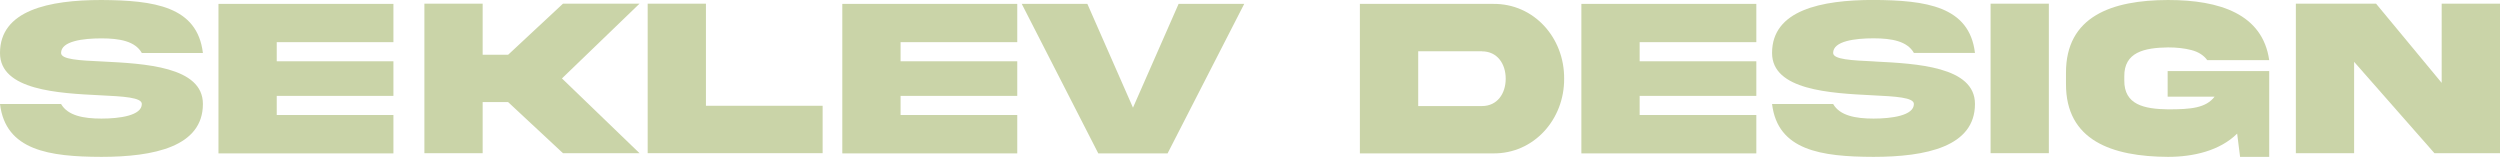 <svg xmlns="http://www.w3.org/2000/svg" id="Layer_1" viewBox="0 0 462.54 29.02"><defs><style>.cls-1{fill:#cad4a8;}</style></defs><path class="cls-1" d="M19,11.38c7.72.39,18.56.93,18.54,7.86,0,7.9-9.06,9.78-18.77,9.78C9.08,29,1.03,27.83,0,19.24h11.3c1.23,2.14,4.1,2.7,7.47,2.7s7.47-.56,7.47-2.7c0-1.21-3.35-1.4-7.7-1.61C10.83,17.25-.02,16.71,0,9.8,0,1.89,9.06,0,18.77,0c9.69.06,17.74,1.15,18.77,9.8h-11.3c-1.23-2.18-4.1-2.7-7.47-2.7s-7.47.49-7.47,2.7c0,1.21,3.35,1.38,7.7,1.58Z"></path><path class="cls-1" d="M40.42.72h32.37v7.08h-21.59v3.54h21.59v6.4h-21.59v3.54h21.59v7.1h-32.37V.72Z"></path><path class="cls-1" d="M89.3,18.89v9.45h-10.78V.68h10.78v9.45h4.71L104.16.68h14.16l-14.35,13.83,14.35,13.83h-14.16l-10.15-9.45h-4.71Z"></path><path class="cls-1" d="M130.61.68v18.89h21.59v8.77h-32.37V.68h10.78Z"></path><path class="cls-1" d="M155.84.72h32.37v7.08h-21.59v3.54h21.59v6.4h-21.59v3.54h21.59v7.1h-32.37V.72Z"></path><path class="cls-1" d="M209.62,19.92L218.06.72h12.14l-14.18,27.66h-12.82L189.04.72h12.14l8.44,19.2Z"></path><path class="cls-1" d="M276.22.72c7.59-.1,13.23,6.28,13.17,13.83.06,7.51-5.58,13.93-13.17,13.83h-24.62V.72h24.62ZM274.2,9.49h-11.81v10.13h11.81c2.8,0,4.38-2.28,4.38-5.06s-1.58-5.06-4.38-5.06Z"></path><path class="cls-1" d="M292.58.72h32.37v7.08h-21.59v3.54h21.59v6.4h-21.59v3.54h21.59v7.1h-32.37V.72Z"></path><path class="cls-1" d="M346.86,11.38c7.72.39,18.56.93,18.54,7.86,0,7.9-9.06,9.78-18.77,9.78-9.69-.02-17.74-1.19-18.77-9.78h11.3c1.23,2.14,4.1,2.7,7.47,2.7s7.47-.56,7.47-2.7c0-1.21-3.35-1.4-7.7-1.61-7.72-.39-18.56-.93-18.54-7.84,0-7.9,9.06-9.8,18.77-9.8,9.69.06,17.74,1.15,18.77,9.8h-11.3c-1.23-2.18-4.1-2.7-7.47-2.7s-7.47.49-7.47,2.7c0,1.21,3.35,1.38,7.7,1.58Z"></path><path class="cls-1" d="M379.07.68v27.66h-10.78V.68h10.78Z"></path><path class="cls-1" d="M401.05,13.15h18.79v15.87h-5.39l-.54-4.3c-3.21,3.17-8.09,4.3-12.78,4.3-10.41-.04-18.93-3.05-18.89-13.5v-2.02c-.04-10.48,8.48-13.48,18.89-13.5,9.59,0,17.49,2.61,18.71,11.13h-11.46c-.68-.93-1.67-1.54-2.94-1.87s-2.72-.49-4.3-.49c-4.42.06-8.17.88-8.11,5.39v.68c-.06,4.55,3.68,5.33,8.11,5.39,4.26,0,6.98-.25,8.6-2.35h-8.69v-4.73Z"></path><path class="cls-1" d="M451.74.68h10.81v27.66h-12.14l-14.86-16.9v16.9h-10.78V.68h14.84l12.14,14.65V.68Z"></path></svg>